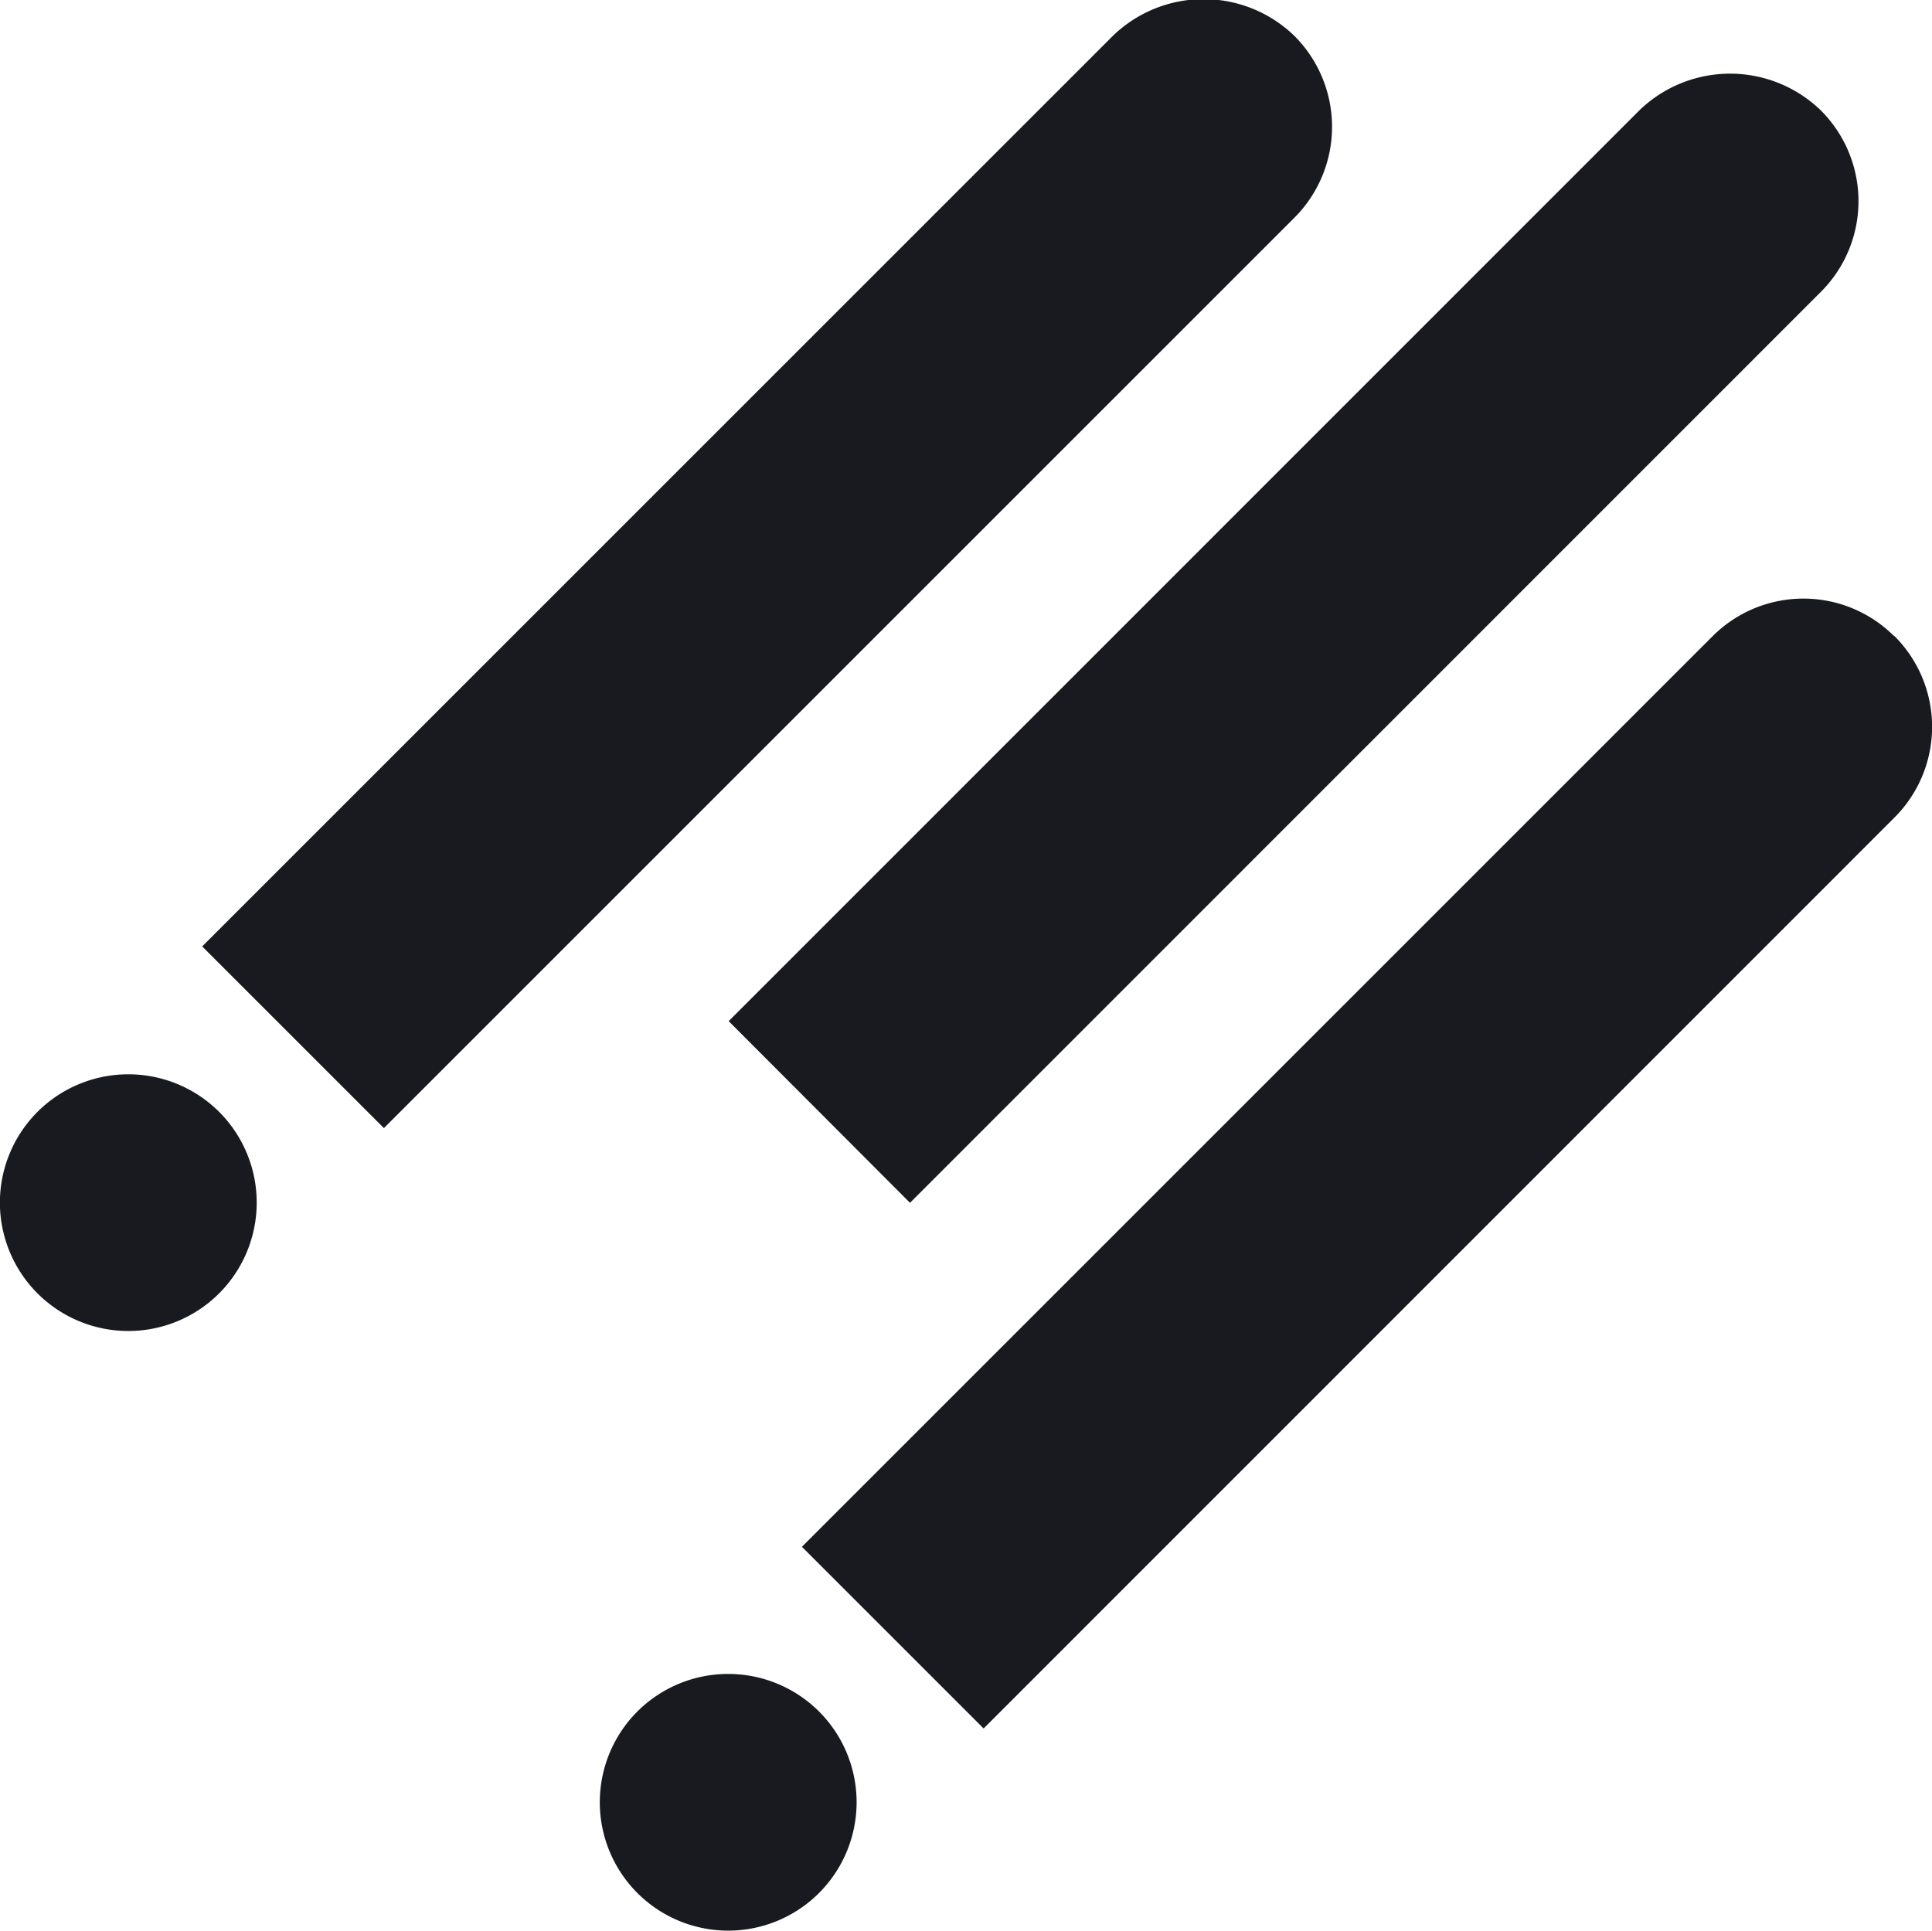 <svg xmlns="http://www.w3.org/2000/svg" width="10.367" height="10.361" viewBox="0 0 10.367 10.361">
    <defs>
        <style>
            .prefix__cls-1{fill:#181a1f}
        </style>
    </defs>
    <g id="prefix__bislin_logo_small_black" data-name="bislin logo small black" transform="translate(-101.767 -55.108)">
        <path id="prefix__Path_25205" d="M111.018 55.3a.7.7 0 0 0-.973 0l-4.887 4.887.975.975 4.887-4.887a.69.69 0 0 0-.002-.975z" class="prefix__cls-1" data-name="Path 25205" transform="translate(-2.306)"/>
        <path id="prefix__Path_25206" d="M114.953 62.4l4.887-4.888a.688.688 0 0 0 0-.975.7.7 0 0 0-.973 0l-4.887 4.888z" class="prefix__cls-1" data-name="Path 25206" transform="translate(-8.303 -.837)"/>
        <path id="prefix__Path_25207" d="M121.071 65.343a.689.689 0 0 0-.974 0l-4.887 4.887.975.975 4.887-4.888a.688.688 0 0 0 0-.975z" class="prefix__cls-1" data-name="Path 25207" transform="translate(-9.14 -6.821)"/>
        <path id="prefix__Path_25208" d="M101.968 73.317a.689.689 0 1 0 .975 0 .69.69 0 0 0-.975 0z" class="prefix__cls-1" data-name="Path 25208" transform="translate(0 -12.242)"/>
        <path id="prefix__Path_25209" d="M112.021 83.369a.689.689 0 1 0 .975 0 .69.69 0 0 0-.975 0z" class="prefix__cls-1" data-name="Path 25209" transform="translate(-6.834 -19.076)"/>
    </g>
</svg>
